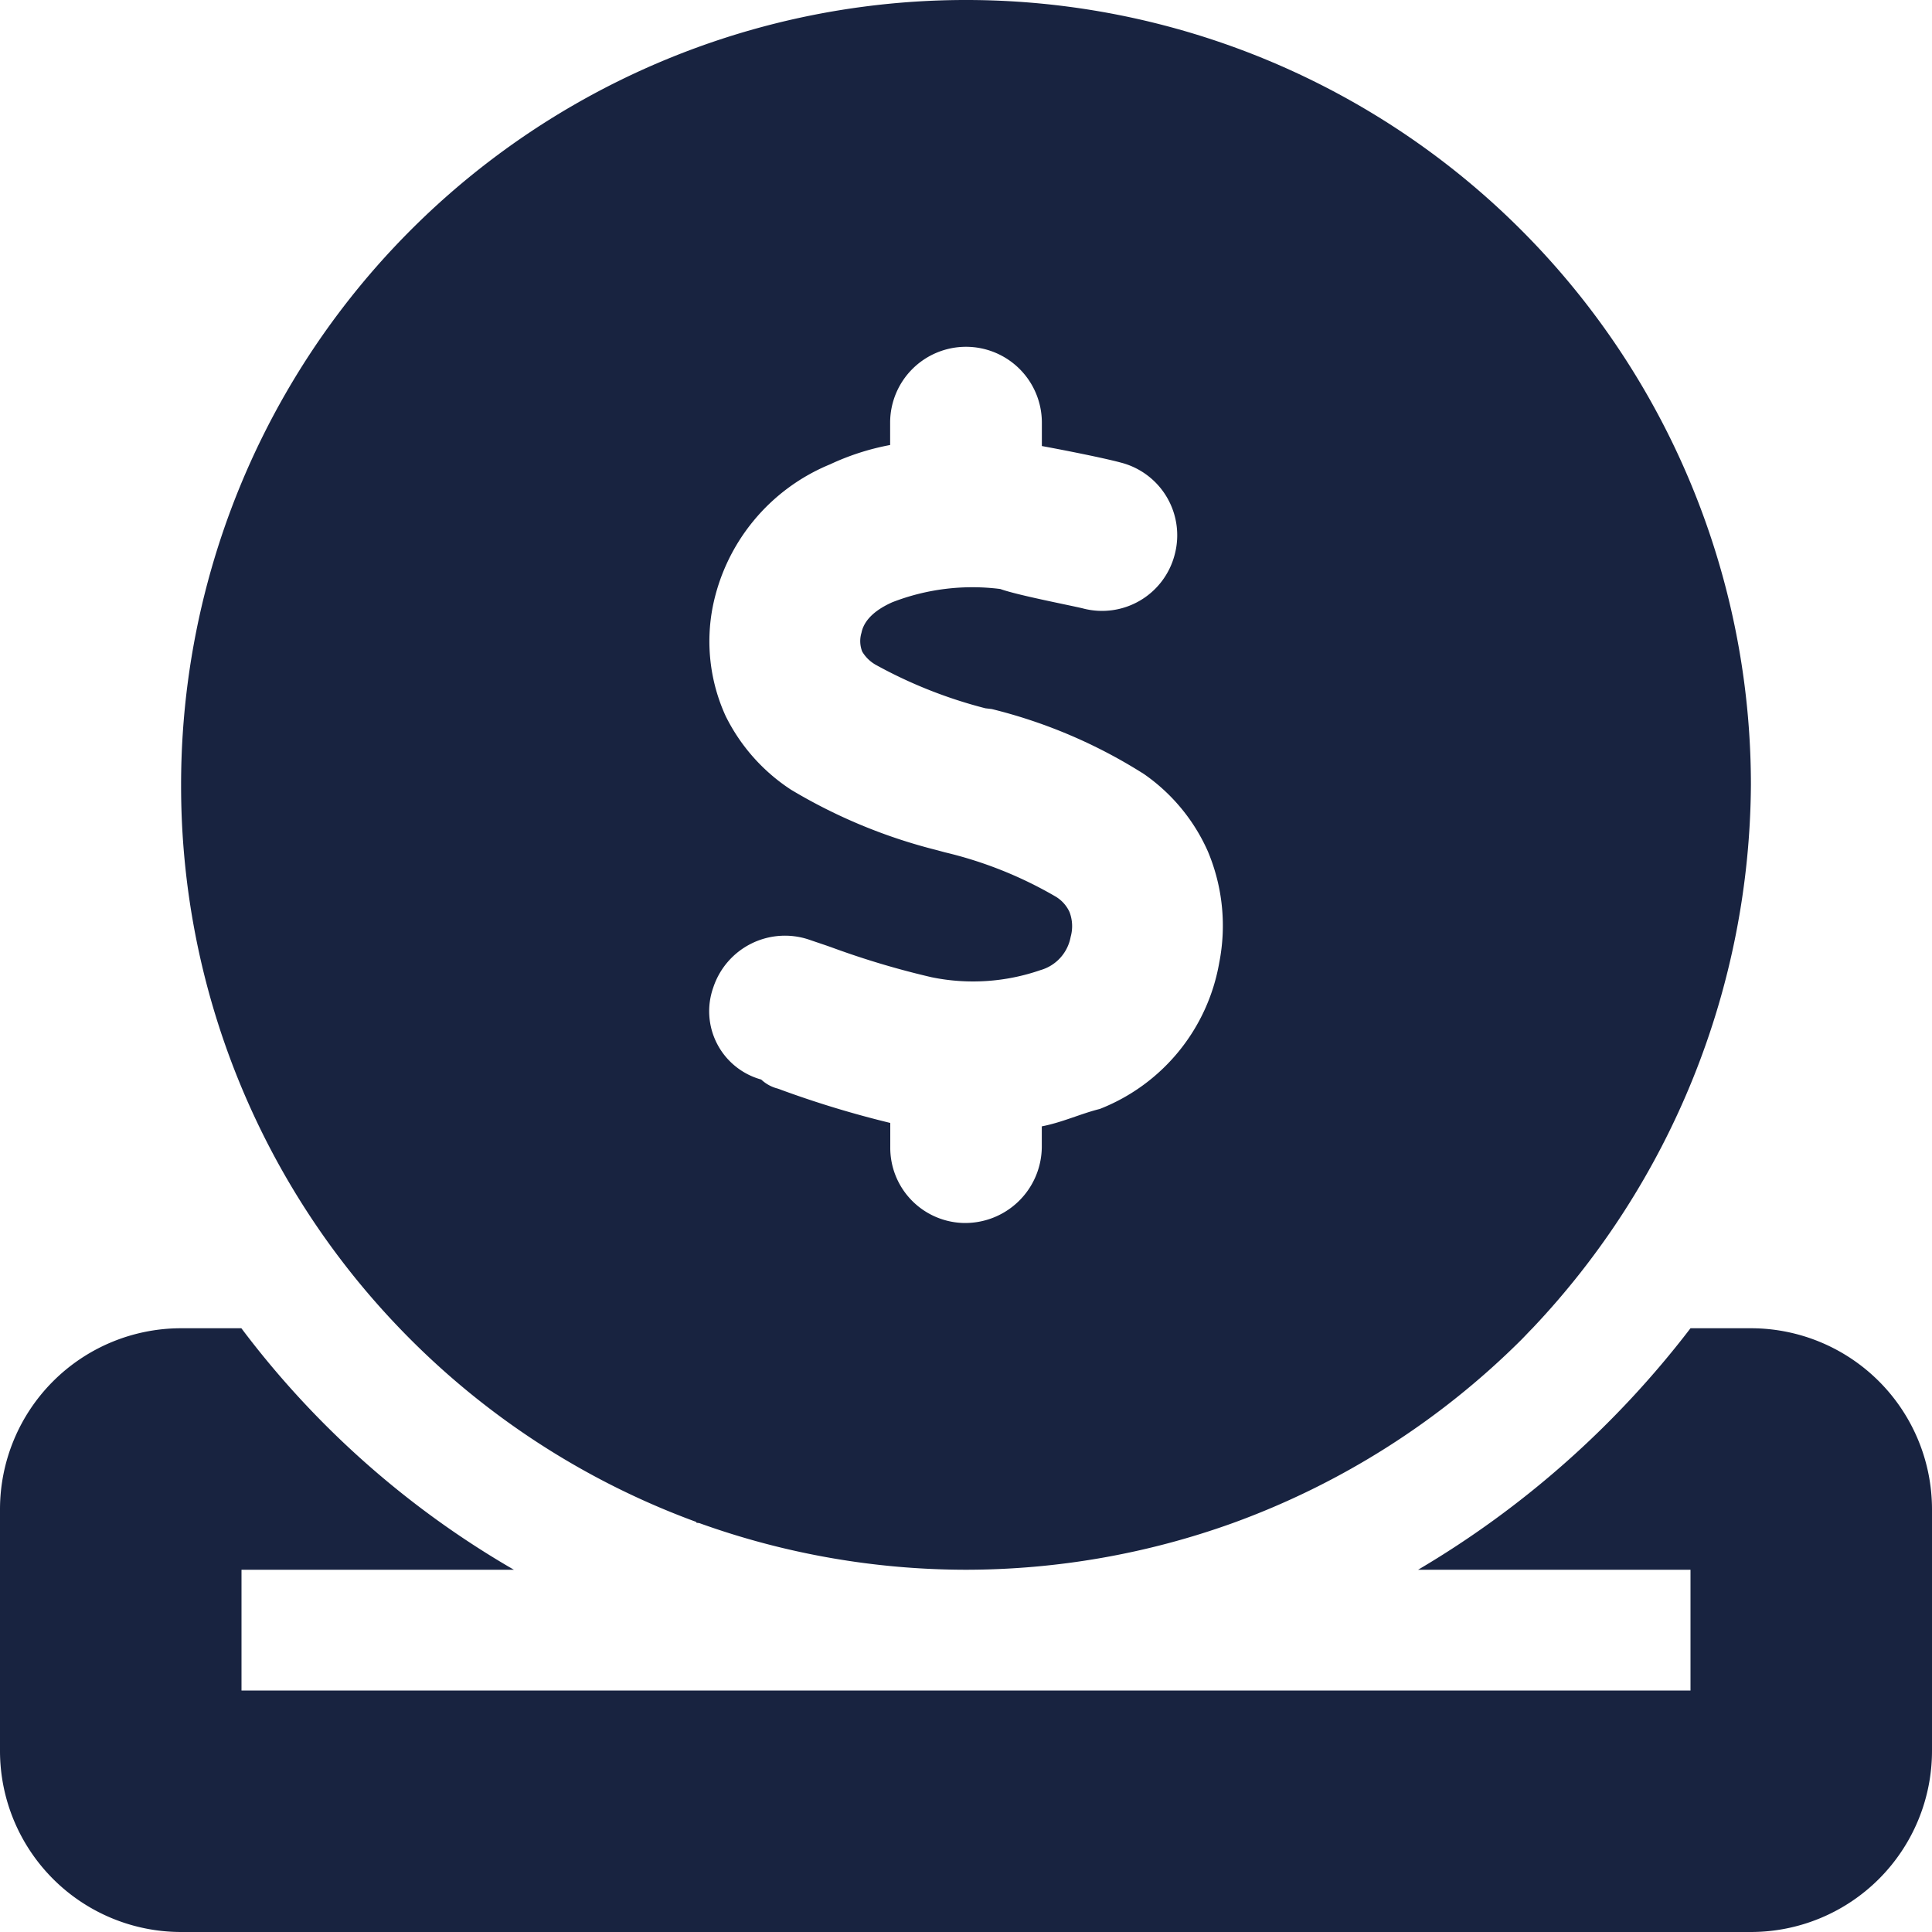 <svg xmlns="http://www.w3.org/2000/svg" width="30" height="30" viewBox="0 0 30 30"><path d="M19.143-2.6A12.261,12.261,0,0,1,15-1.875,12.261,12.261,0,0,1,10.857-2.6c-.07-.006-.035-.012-.047-.018A12.2,12.2,0,0,1,6.205-5.625a12.149,12.149,0,0,1-3.393-8.437A12.186,12.186,0,0,1,15-26.25,12.186,12.186,0,0,1,27.188-14.062a12.377,12.377,0,0,1-3.393,8.438c-.059.059-.117.123-.176.182A12.284,12.284,0,0,1,19.143-2.6ZM13.822-19.74v.4a3.867,3.867,0,0,0-.932.3,3.033,3.033,0,0,0-1.822,2.209,2.792,2.792,0,0,0,.2,1.7,2.9,2.9,0,0,0,1.014,1.143,8.35,8.35,0,0,0,2.262.938l.129.035a6.3,6.3,0,0,1,1.717.686.543.543,0,0,1,.217.24.615.615,0,0,1,.018.387.66.66,0,0,1-.469.516,3.2,3.2,0,0,1-1.688.111,13.006,13.006,0,0,1-1.535-.457c-.129-.047-.258-.088-.375-.129a1.172,1.172,0,0,0-1.482.744,1.1,1.1,0,0,0,.744,1.43.584.584,0,0,0,.258.141,15.66,15.66,0,0,0,1.746.533v.375A1.168,1.168,0,0,0,14.947-7.26a1.19,1.19,0,0,0,1.23-1.178V-8.76c.311-.059.615-.2.9-.27A2.989,2.989,0,0,0,18.932-11.3a2.974,2.974,0,0,0-.176-1.729,2.883,2.883,0,0,0-.99-1.2A7.956,7.956,0,0,0,15.4-15.24l-.1-.012a7.257,7.257,0,0,1-1.7-.674.573.573,0,0,1-.211-.205.442.442,0,0,1-.012-.293c.023-.117.111-.311.48-.475a3.437,3.437,0,0,1,1.676-.205c.258.094,1.049.246,1.277.3a1.165,1.165,0,0,0,1.43-.832,1.165,1.165,0,0,0-.832-1.43c-.258-.07-.844-.187-1.23-.258v-.369A1.178,1.178,0,0,0,15-20.865a1.178,1.178,0,0,0-1.178,1.178ZM2.812-5.625h.936A14.146,14.146,0,0,0,7.98-1.875H3.75V0h22.5V-1.875H22.02a14.77,14.77,0,0,0,4.23-3.75h.938A2.813,2.813,0,0,1,30-2.812V.938A2.813,2.813,0,0,1,27.188,3.75H2.812A2.813,2.813,0,0,1,0,.938v-3.75A2.813,2.813,0,0,1,2.812-5.625Z" transform="translate(0 26.25)" fill="#182340"/></svg>